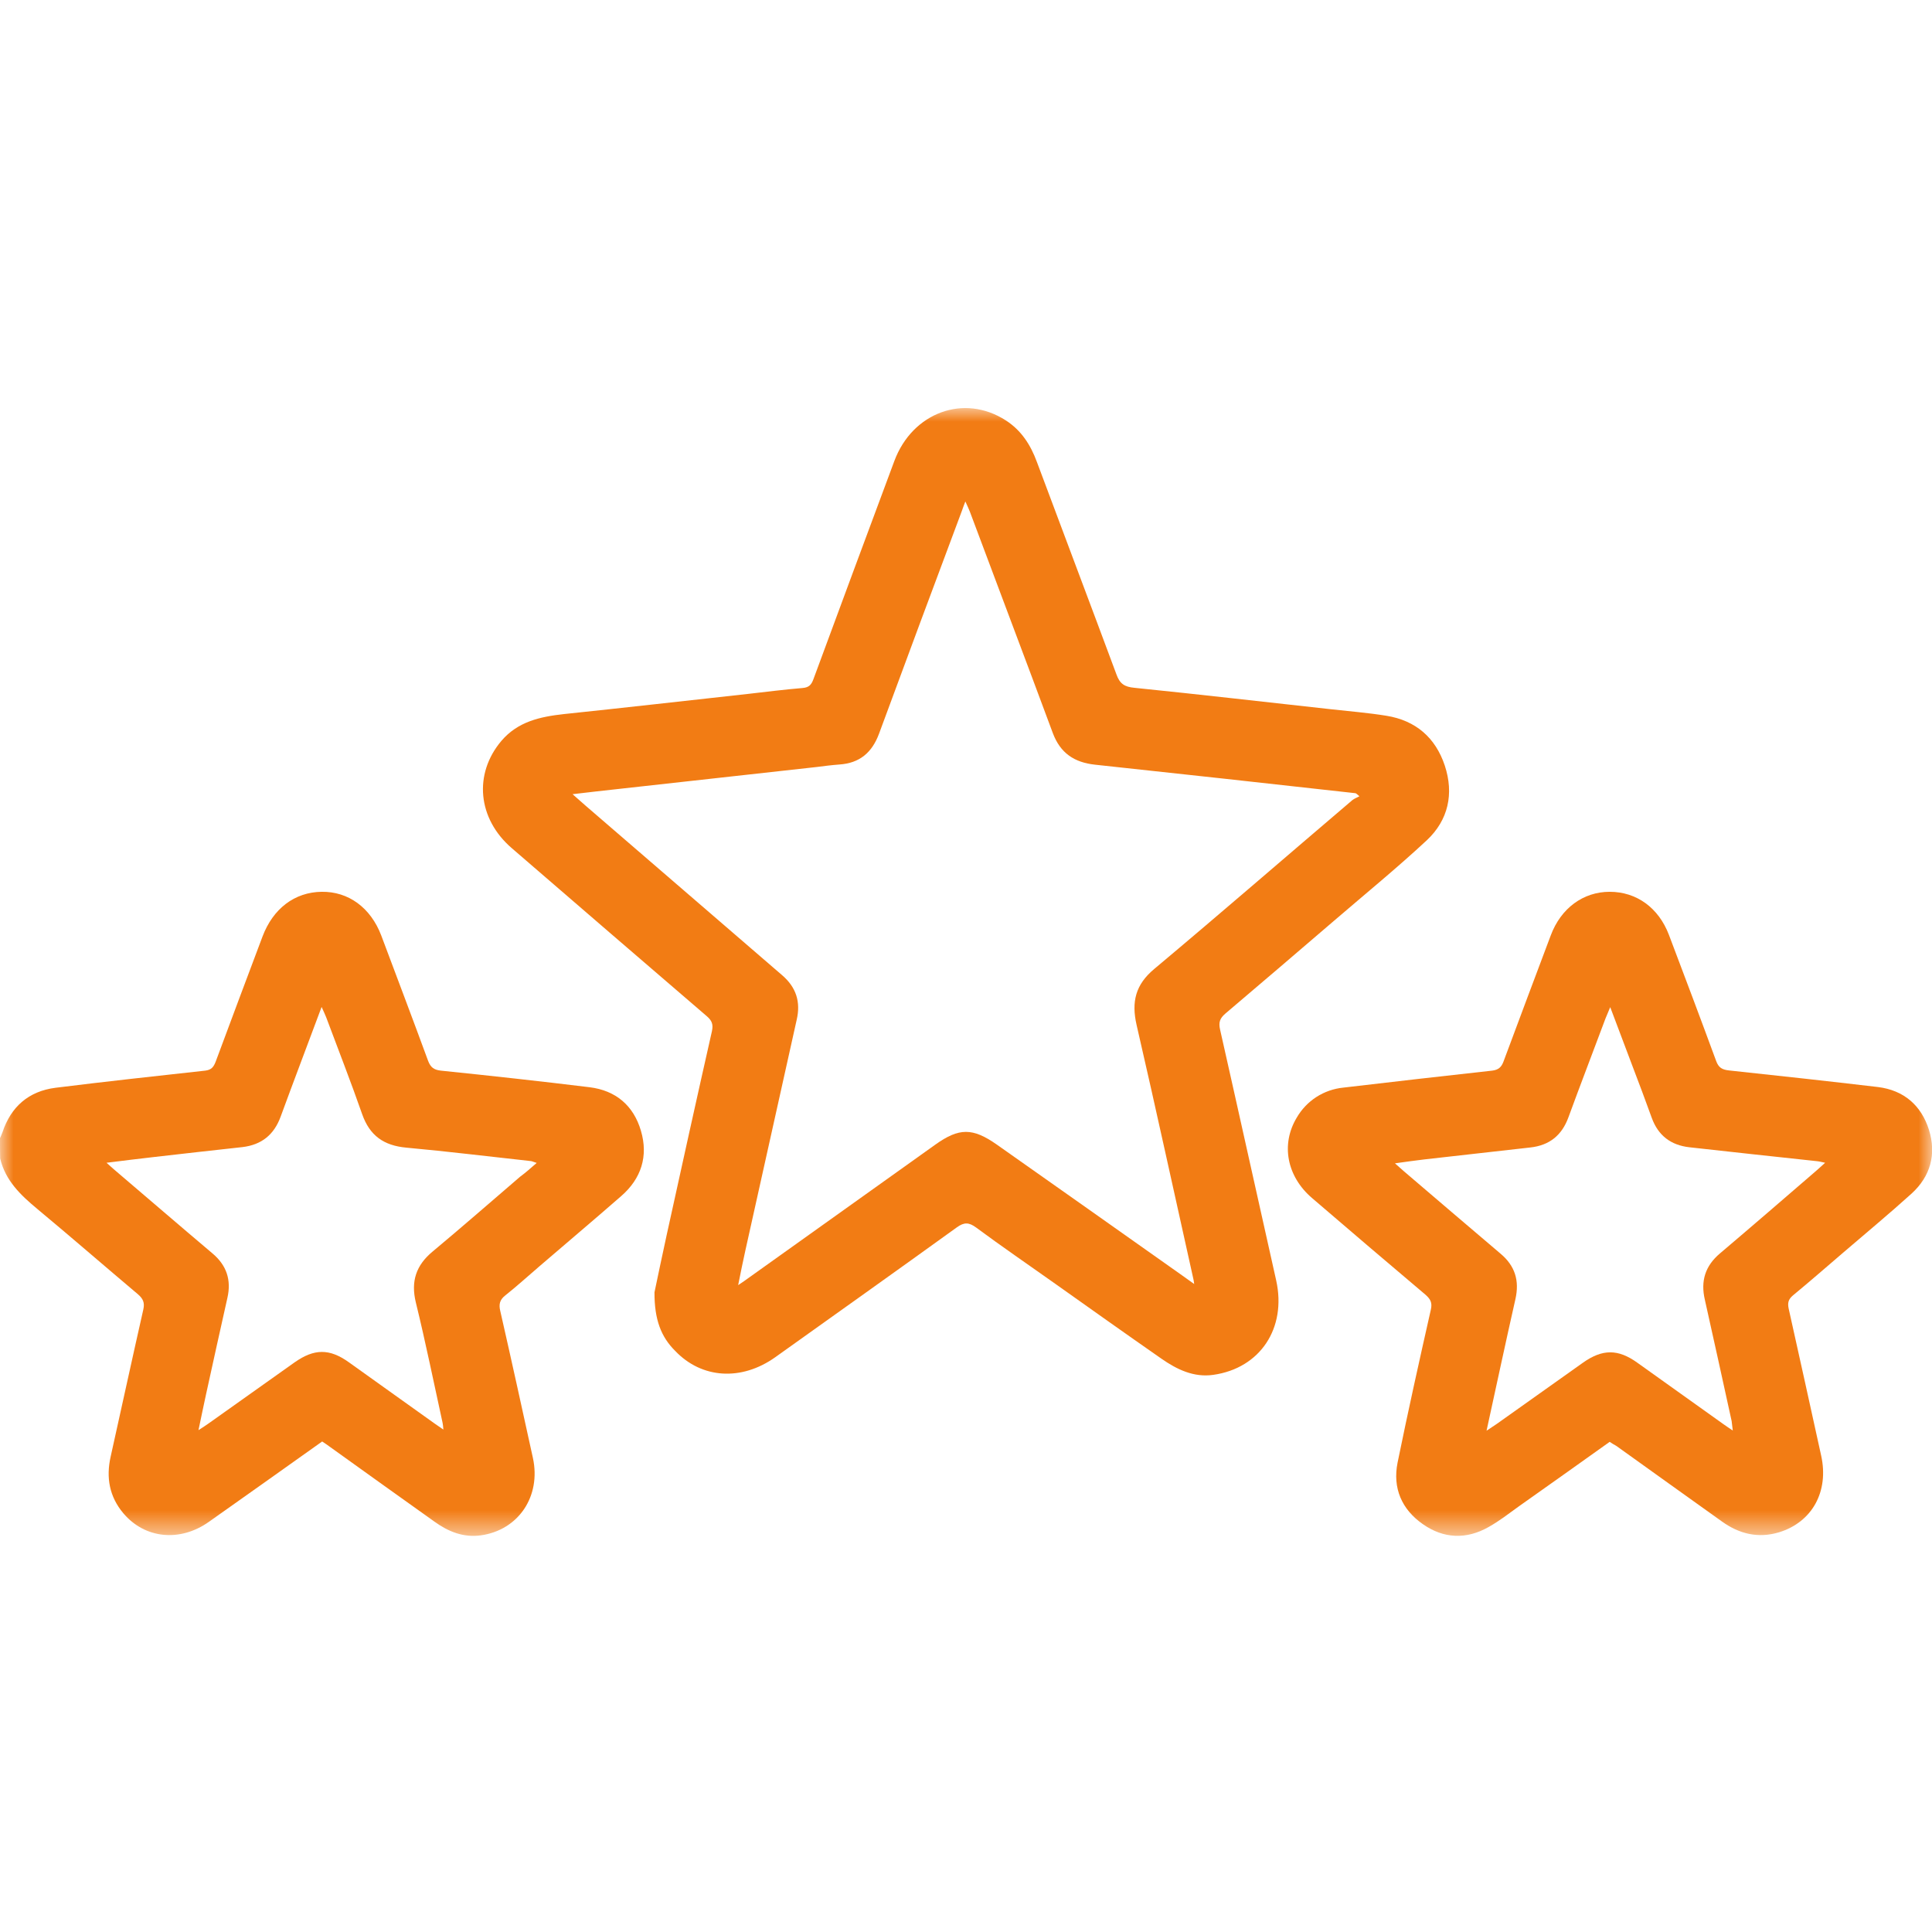 <svg width="71" height="71" viewBox="0 0 71 71" fill="none" xmlns="http://www.w3.org/2000/svg">
<rect width="71" height="71" fill="white"/>
<mask id="mask0_6_47" style="mask-type:luminance" maskUnits="userSpaceOnUse" x="0" y="15" width="71" height="42">
<path d="M0 15H71V56.458H0V15Z" fill="white"/>
</mask>
<g mask="url(#mask0_6_47)">
<path d="M0 41.828C0.027 41.76 0.063 41.69 0.09 41.613C0.402 40.67 1.054 40.101 2.04 39.975C3.872 39.747 5.712 39.546 7.543 39.345C7.772 39.316 7.849 39.212 7.925 39.018C8.494 37.484 9.07 35.951 9.647 34.417C10.035 33.39 10.826 32.787 11.818 32.773C12.804 32.758 13.623 33.356 14.012 34.382C14.587 35.917 15.17 37.45 15.732 38.984C15.822 39.221 15.941 39.316 16.198 39.345C18.022 39.532 19.848 39.733 21.666 39.955C22.63 40.074 23.282 40.629 23.553 41.552C23.831 42.488 23.567 43.315 22.824 43.96C21.832 44.827 20.826 45.673 19.827 46.533C19.403 46.894 18.994 47.27 18.564 47.61C18.363 47.769 18.328 47.936 18.383 48.171C18.793 49.97 19.188 51.773 19.584 53.578C19.89 54.986 19.056 56.228 17.675 56.423C17.03 56.514 16.468 56.284 15.961 55.916C14.684 55.007 13.407 54.091 12.13 53.175C12.04 53.106 11.943 53.043 11.839 52.974C10.451 53.959 9.07 54.945 7.682 55.923C6.614 56.681 5.323 56.548 4.532 55.611C4.019 55 3.893 54.3 4.067 53.528C4.469 51.725 4.858 49.927 5.267 48.123C5.323 47.874 5.26 47.727 5.066 47.561C3.83 46.519 2.609 45.458 1.367 44.425C0.756 43.917 0.195 43.383 0.006 42.572C0 42.342 0 42.087 0 41.828ZM19.723 42.737C19.611 42.703 19.563 42.676 19.507 42.669C17.981 42.503 16.454 42.314 14.928 42.175C14.109 42.099 13.588 41.739 13.31 40.947C12.894 39.754 12.428 38.567 11.985 37.38C11.943 37.276 11.895 37.172 11.819 37.005C11.299 38.402 10.798 39.713 10.313 41.038C10.069 41.704 9.611 42.071 8.911 42.155C7.822 42.273 6.732 42.398 5.642 42.522C5.086 42.585 4.532 42.654 3.914 42.731L4.171 42.96C5.385 43.994 6.592 45.035 7.808 46.062C8.328 46.499 8.508 47.04 8.356 47.7C8.092 48.88 7.828 50.067 7.571 51.245C7.481 51.655 7.398 52.064 7.294 52.558C7.474 52.44 7.564 52.384 7.661 52.314L10.826 50.066C11.548 49.559 12.11 49.552 12.825 50.066C13.879 50.816 14.928 51.572 15.982 52.321C16.072 52.384 16.156 52.44 16.294 52.536C16.28 52.405 16.28 52.35 16.266 52.294C15.941 50.815 15.643 49.338 15.282 47.866C15.093 47.089 15.289 46.499 15.899 45.993C16.982 45.091 18.044 44.161 19.112 43.245C19.313 43.098 19.5 42.931 19.723 42.737Z" fill="#F27C14"/>
<path d="M24.052 47.492C24.164 46.957 24.331 46.16 24.505 45.362C25.052 42.87 25.6 40.385 26.162 37.901C26.218 37.644 26.162 37.506 25.975 37.345C23.583 35.29 21.193 33.231 18.807 31.169C17.55 30.086 17.399 28.443 18.424 27.229C19.028 26.52 19.841 26.34 20.715 26.243C22.978 26.006 25.232 25.749 27.496 25.5C28.161 25.424 28.827 25.34 29.493 25.284C29.737 25.264 29.82 25.16 29.896 24.952C30.881 22.28 31.874 19.608 32.866 16.943C33.532 15.153 35.434 14.458 36.967 15.452C37.536 15.819 37.877 16.354 38.106 16.979C39.077 19.581 40.063 22.183 41.029 24.785C41.153 25.132 41.326 25.243 41.694 25.277C44.096 25.521 46.489 25.798 48.891 26.062C49.577 26.139 50.272 26.194 50.951 26.304C52.028 26.478 52.755 27.109 53.096 28.137C53.436 29.17 53.226 30.136 52.436 30.878C51.34 31.898 50.175 32.849 49.036 33.828C47.705 34.972 46.37 36.112 45.032 37.248C44.831 37.422 44.775 37.567 44.838 37.84C45.531 40.906 46.21 43.987 46.899 47.054C47.287 48.803 46.316 50.281 44.588 50.525C43.873 50.628 43.256 50.33 42.686 49.934C41.361 49.011 40.042 48.074 38.723 47.138C37.773 46.464 36.809 45.806 35.872 45.111C35.608 44.917 35.434 44.91 35.164 45.104C32.943 46.707 30.715 48.289 28.488 49.879C27.245 50.76 25.788 50.67 24.81 49.642C24.296 49.13 24.047 48.498 24.052 47.492ZM21.041 29.186C21.249 29.366 21.382 29.49 21.52 29.608C23.928 31.683 26.329 33.758 28.737 35.833C29.258 36.278 29.432 36.818 29.278 37.477C28.647 40.302 28.023 43.127 27.391 45.958C27.301 46.354 27.225 46.749 27.127 47.228C27.301 47.11 27.399 47.047 27.488 46.978C29.786 45.341 32.075 43.703 34.372 42.065C35.247 41.44 35.746 41.44 36.635 42.065C38.897 43.661 41.167 45.257 43.428 46.86C43.567 46.957 43.699 47.054 43.886 47.187C43.866 47.068 43.866 47.027 43.852 46.986C43.157 43.876 42.485 40.767 41.769 37.666C41.575 36.818 41.728 36.186 42.415 35.611C44.858 33.564 47.267 31.474 49.695 29.407C49.771 29.344 49.875 29.31 49.959 29.262C49.855 29.17 49.834 29.157 49.814 29.15C46.621 28.795 43.435 28.443 40.243 28.102C39.48 28.019 38.966 27.679 38.689 26.936C37.683 24.223 36.655 21.517 35.642 18.803C35.601 18.699 35.552 18.595 35.476 18.428C35.414 18.594 35.378 18.685 35.351 18.768C34.331 21.495 33.311 24.23 32.304 26.963C32.047 27.658 31.589 28.046 30.847 28.095C30.569 28.116 30.299 28.15 30.021 28.186L22.693 28.998C22.165 29.053 21.644 29.117 21.041 29.186Z" fill="#F27C14"/>
<path d="M59.155 52.987C58.042 53.779 56.934 54.571 55.822 55.354C55.456 55.618 55.101 55.896 54.706 56.117C53.887 56.582 53.053 56.548 52.291 56.013C51.513 55.472 51.173 54.688 51.36 53.752C51.742 51.877 52.159 50.004 52.581 48.137C52.644 47.873 52.568 47.742 52.387 47.581C50.992 46.402 49.602 45.218 48.217 44.028C47.287 43.231 47.065 42.051 47.655 41.072C47.832 40.766 48.08 40.505 48.378 40.313C48.676 40.122 49.016 40.004 49.369 39.969C51.194 39.754 53.013 39.546 54.838 39.345C55.074 39.316 55.178 39.212 55.253 39.011C55.83 37.463 56.406 35.922 56.989 34.376C57.363 33.376 58.182 32.773 59.155 32.773C60.139 32.773 60.951 33.356 61.332 34.355C61.916 35.895 62.499 37.443 63.068 38.991C63.158 39.239 63.291 39.31 63.54 39.338C65.365 39.532 67.19 39.733 69.016 39.948C69.966 40.067 70.605 40.621 70.889 41.523C71.167 42.419 70.944 43.231 70.25 43.863C69.439 44.597 68.592 45.299 67.759 46.014C67.134 46.548 66.516 47.09 65.886 47.609C65.712 47.756 65.692 47.893 65.732 48.088C66.135 49.893 66.531 51.69 66.927 53.495C67.218 54.806 66.6 55.937 65.379 56.311C64.616 56.541 63.921 56.374 63.283 55.916C61.985 54.986 60.687 54.063 59.396 53.134C59.313 53.089 59.232 53.04 59.154 52.987H59.155ZM54.63 52.578L55.004 52.329L58.169 50.081C58.884 49.574 59.459 49.566 60.174 50.081C61.229 50.83 62.276 51.586 63.332 52.335C63.429 52.405 63.526 52.468 63.679 52.572C63.657 52.398 63.65 52.308 63.637 52.224C63.311 50.739 62.985 49.247 62.652 47.763C62.492 47.075 62.666 46.52 63.208 46.062C64.386 45.063 65.559 44.05 66.732 43.037C66.829 42.954 66.926 42.863 67.073 42.731C66.919 42.696 66.829 42.676 66.739 42.669C65.191 42.503 63.637 42.335 62.088 42.162C61.402 42.085 60.937 41.731 60.701 41.08C60.472 40.441 60.229 39.801 59.987 39.164C59.723 38.47 59.466 37.776 59.175 37.012C59.098 37.2 59.05 37.311 59.001 37.429C58.55 38.636 58.085 39.844 57.64 41.058C57.398 41.724 56.94 42.092 56.239 42.169C54.941 42.315 53.644 42.46 52.353 42.607C52.013 42.647 51.667 42.696 51.264 42.752C51.416 42.884 51.5 42.96 51.583 43.035C52.77 44.05 53.956 45.063 55.142 46.07C55.677 46.519 55.844 47.061 55.691 47.742C55.336 49.31 54.997 50.899 54.63 52.578Z" fill="#F27C14"/>
</g>
</svg>
